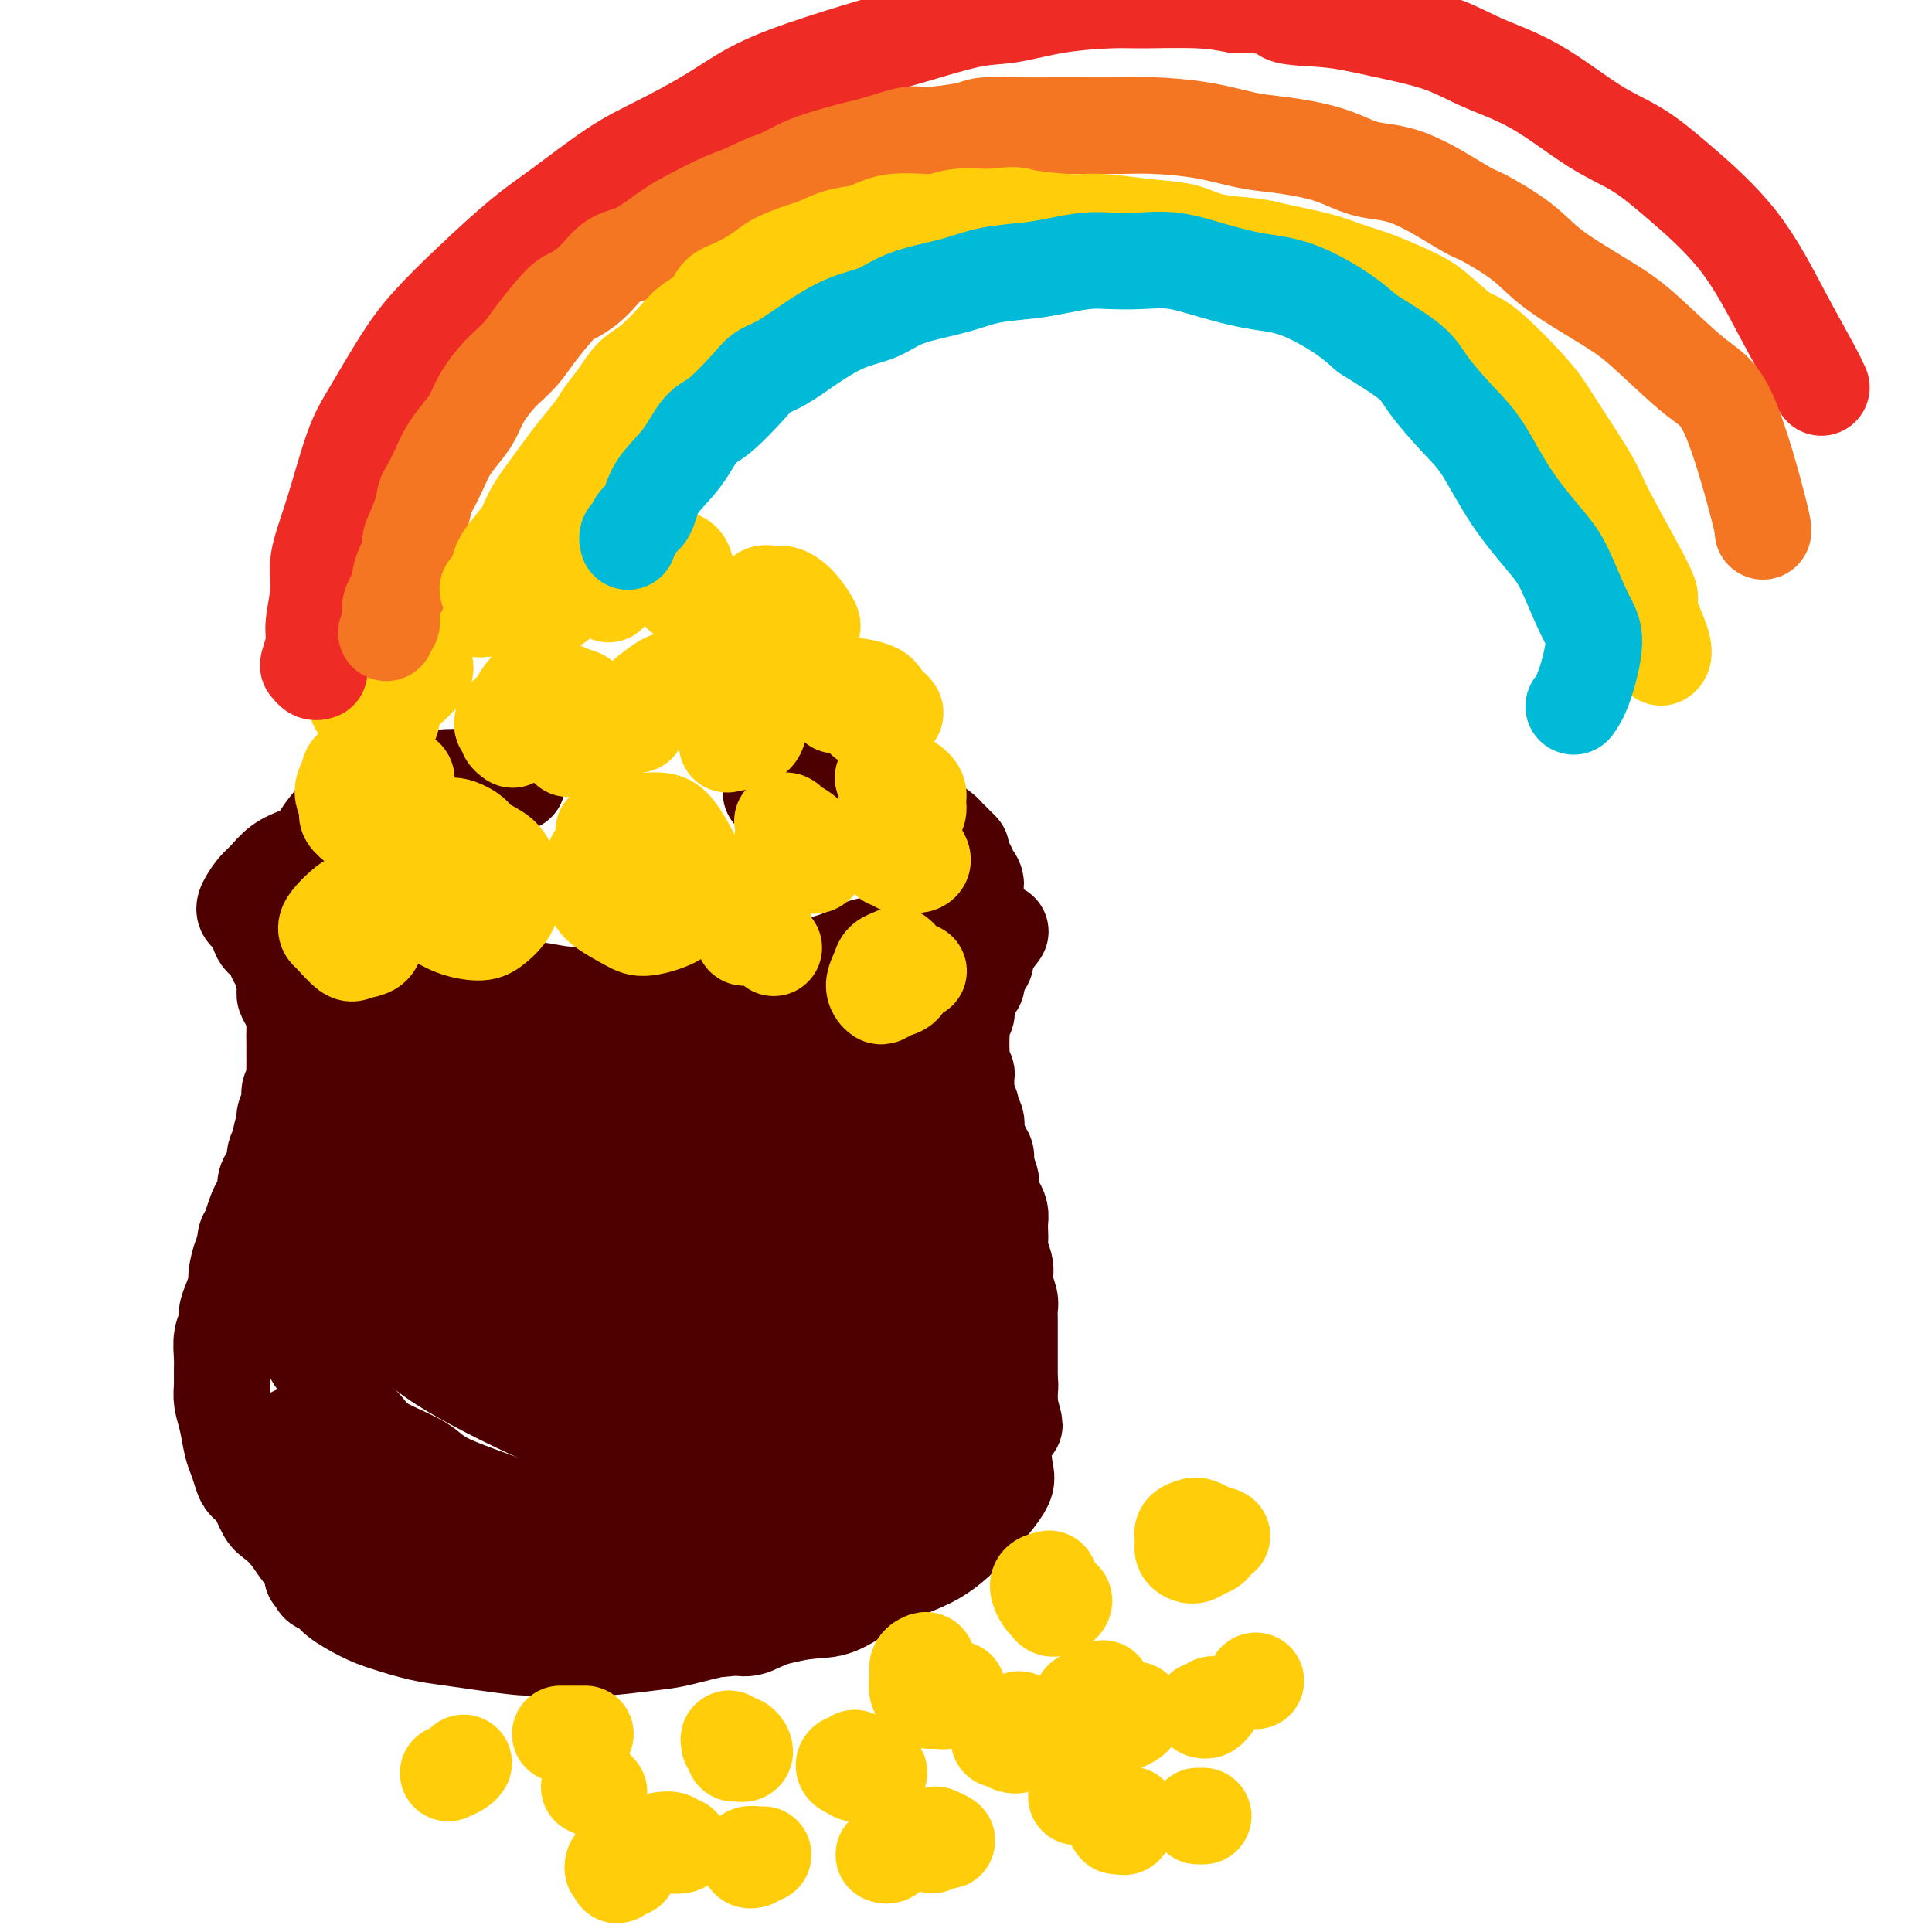 <svg viewBox='0 0 400 400' version='1.1' xmlns='http://www.w3.org/2000/svg' xmlns:xlink='http://www.w3.org/1999/xlink'><g fill='none' stroke='#4E0000' stroke-width='20' stroke-linecap='round' stroke-linejoin='round'><path d='M84,168c-0.438,-0.432 -0.876,-0.863 -1,-1c-0.124,-0.137 0.064,0.022 0,0c-0.064,-0.022 -0.382,-0.225 -1,0c-0.618,0.225 -1.537,0.879 -2,1c-0.463,0.121 -0.472,-0.291 -1,0c-0.528,0.291 -1.576,1.284 -3,2c-1.424,0.716 -3.225,1.154 -5,2c-1.775,0.846 -3.525,2.098 -5,3c-1.475,0.902 -2.675,1.453 -4,2c-1.325,0.547 -2.774,1.091 -4,2c-1.226,0.909 -2.230,2.182 -3,3c-0.770,0.818 -1.305,1.182 -2,2c-0.695,0.818 -1.550,2.092 -2,3c-0.450,0.908 -0.494,1.451 0,2c0.494,0.549 1.527,1.106 2,2c0.473,0.894 0.386,2.127 1,3c0.614,0.873 1.928,1.385 3,2c1.072,0.615 1.902,1.332 3,2c1.098,0.668 2.464,1.288 4,2c1.536,0.712 3.244,1.515 5,2c1.756,0.485 3.561,0.652 5,1c1.439,0.348 2.511,0.878 4,1c1.489,0.122 3.395,-0.163 5,0c1.605,0.163 2.909,0.775 5,1c2.091,0.225 4.970,0.065 7,0c2.030,-0.065 3.213,-0.034 5,0c1.787,0.034 4.180,0.071 6,0c1.820,-0.071 3.067,-0.250 5,0c1.933,0.250 4.552,0.929 7,1c2.448,0.071 4.724,-0.464 7,-1'/><path d='M125,205c8.829,-0.062 7.401,-0.718 8,-1c0.599,-0.282 3.226,-0.189 5,0c1.774,0.189 2.694,0.472 5,0c2.306,-0.472 5.997,-1.701 8,-2c2.003,-0.299 2.319,0.333 4,0c1.681,-0.333 4.726,-1.632 7,-2c2.274,-0.368 3.777,0.195 6,0c2.223,-0.195 5.166,-1.149 7,-2c1.834,-0.851 2.557,-1.598 4,-2c1.443,-0.402 3.604,-0.460 5,-1c1.396,-0.540 2.027,-1.563 3,-2c0.973,-0.437 2.288,-0.287 4,-1c1.712,-0.713 3.822,-2.288 5,-3c1.178,-0.712 1.422,-0.561 2,-1c0.578,-0.439 1.488,-1.467 2,-2c0.512,-0.533 0.627,-0.569 1,-1c0.373,-0.431 1.004,-1.256 1,-2c-0.004,-0.744 -0.643,-1.408 -1,-2c-0.357,-0.592 -0.433,-1.112 -1,-2c-0.567,-0.888 -1.626,-2.145 -4,-3c-2.374,-0.855 -6.062,-1.307 -9,-2c-2.938,-0.693 -5.125,-1.627 -6,-2c-0.875,-0.373 -0.437,-0.187 0,0'/><path d='M55,193c0.022,0.018 0.044,0.036 0,0c-0.044,-0.036 -0.153,-0.125 0,0c0.153,0.125 0.567,0.464 1,1c0.433,0.536 0.886,1.271 1,2c0.114,0.729 -0.110,1.454 0,2c0.110,0.546 0.555,0.913 1,2c0.445,1.087 0.890,2.895 1,4c0.110,1.105 -0.114,1.507 0,2c0.114,0.493 0.566,1.076 1,2c0.434,0.924 0.848,2.191 1,3c0.152,0.809 0.040,1.162 0,2c-0.040,0.838 -0.010,2.160 0,3c0.010,0.840 -0.001,1.198 0,2c0.001,0.802 0.016,2.048 0,3c-0.016,0.952 -0.061,1.611 0,2c0.061,0.389 0.228,0.507 0,1c-0.228,0.493 -0.850,1.362 -1,2c-0.150,0.638 0.171,1.045 0,2c-0.171,0.955 -0.834,2.458 -1,3c-0.166,0.542 0.167,0.123 0,1c-0.167,0.877 -0.832,3.050 -1,4c-0.168,0.950 0.161,0.677 0,1c-0.161,0.323 -0.813,1.241 -1,2c-0.187,0.759 0.090,1.358 0,2c-0.090,0.642 -0.549,1.326 -1,2c-0.451,0.674 -0.894,1.338 -1,2c-0.106,0.662 0.126,1.322 0,2c-0.126,0.678 -0.611,1.375 -1,2c-0.389,0.625 -0.683,1.179 -1,2c-0.317,0.821 -0.659,1.911 -1,3'/><path d='M52,254c-1.630,4.989 -1.207,2.463 -1,2c0.207,-0.463 0.196,1.139 0,2c-0.196,0.861 -0.578,0.983 -1,2c-0.422,1.017 -0.882,2.929 -1,4c-0.118,1.071 0.108,1.300 0,2c-0.108,0.700 -0.551,1.871 -1,3c-0.449,1.129 -0.905,2.217 -1,3c-0.095,0.783 0.171,1.263 0,2c-0.171,0.737 -0.779,1.733 -1,3c-0.221,1.267 -0.056,2.805 0,4c0.056,1.195 0.004,2.046 0,3c-0.004,0.954 0.040,2.012 0,3c-0.040,0.988 -0.165,1.906 0,3c0.165,1.094 0.621,2.362 1,4c0.379,1.638 0.682,3.644 1,5c0.318,1.356 0.652,2.062 1,3c0.348,0.938 0.711,2.110 1,3c0.289,0.890 0.503,1.500 1,2c0.497,0.500 1.277,0.890 2,2c0.723,1.110 1.391,2.940 2,4c0.609,1.060 1.160,1.349 2,2c0.840,0.651 1.969,1.665 3,3c1.031,1.335 1.964,2.990 3,4c1.036,1.010 2.175,1.375 3,2c0.825,0.625 1.337,1.510 2,2c0.663,0.490 1.477,0.583 2,1c0.523,0.417 0.753,1.156 2,2c1.247,0.844 3.509,1.793 5,2c1.491,0.207 2.209,-0.329 4,0c1.791,0.329 4.655,1.523 7,2c2.345,0.477 4.173,0.239 6,0'/><path d='M94,333c4.533,0.622 4.867,0.178 5,0c0.133,-0.178 0.067,-0.089 0,0'/><path d='M207,193c0.081,-0.128 0.161,-0.257 0,0c-0.161,0.257 -0.564,0.899 -1,1c-0.436,0.101 -0.904,-0.339 -1,0c-0.096,0.339 0.182,1.456 0,2c-0.182,0.544 -0.822,0.516 -1,1c-0.178,0.484 0.106,1.481 0,2c-0.106,0.519 -0.603,0.562 -1,1c-0.397,0.438 -0.694,1.273 -1,2c-0.306,0.727 -0.622,1.346 -1,2c-0.378,0.654 -0.819,1.344 -1,2c-0.181,0.656 -0.101,1.278 0,2c0.101,0.722 0.223,1.544 0,2c-0.223,0.456 -0.792,0.546 -1,1c-0.208,0.454 -0.057,1.272 0,2c0.057,0.728 0.019,1.365 0,2c-0.019,0.635 -0.019,1.267 0,2c0.019,0.733 0.058,1.566 0,2c-0.058,0.434 -0.213,0.468 0,1c0.213,0.532 0.793,1.561 1,2c0.207,0.439 0.040,0.288 0,1c-0.040,0.712 0.045,2.288 0,3c-0.045,0.712 -0.222,0.561 0,1c0.222,0.439 0.843,1.469 1,2c0.157,0.531 -0.150,0.562 0,1c0.150,0.438 0.757,1.283 1,2c0.243,0.717 0.121,1.305 0,2c-0.121,0.695 -0.242,1.499 0,2c0.242,0.501 0.848,0.701 1,1c0.152,0.299 -0.152,0.696 0,1c0.152,0.304 0.758,0.515 1,1c0.242,0.485 0.121,1.242 0,2'/><path d='M204,241c0.713,4.445 -0.006,1.558 0,1c0.006,-0.558 0.736,1.212 1,2c0.264,0.788 0.060,0.595 0,1c-0.060,0.405 0.022,1.407 0,2c-0.022,0.593 -0.150,0.778 0,1c0.150,0.222 0.576,0.482 1,1c0.424,0.518 0.845,1.292 1,2c0.155,0.708 0.045,1.348 0,2c-0.045,0.652 -0.026,1.316 0,2c0.026,0.684 0.059,1.390 0,2c-0.059,0.610 -0.208,1.126 0,2c0.208,0.874 0.774,2.107 1,3c0.226,0.893 0.113,1.444 0,2c-0.113,0.556 -0.226,1.115 0,2c0.226,0.885 0.793,2.095 1,3c0.207,0.905 0.056,1.504 0,2c-0.056,0.496 -0.015,0.889 0,2c0.015,1.111 0.004,2.939 0,4c-0.004,1.061 -0.002,1.356 0,2c0.002,0.644 0.002,1.638 0,3c-0.002,1.362 -0.008,3.092 0,4c0.008,0.908 0.028,0.995 0,2c-0.028,1.005 -0.106,2.930 0,4c0.106,1.070 0.395,1.287 0,2c-0.395,0.713 -1.475,1.924 -2,3c-0.525,1.076 -0.495,2.018 -1,3c-0.505,0.982 -1.544,2.003 -2,3c-0.456,0.997 -0.328,1.968 -1,3c-0.672,1.032 -2.142,2.124 -3,3c-0.858,0.876 -1.102,1.536 -2,2c-0.898,0.464 -2.449,0.732 -4,1'/><path d='M194,312c-1.869,1.286 -2.041,1.500 -3,2c-0.959,0.500 -2.706,1.286 -4,2c-1.294,0.714 -2.137,1.357 -3,2c-0.863,0.643 -1.746,1.286 -3,2c-1.254,0.714 -2.877,1.501 -4,2c-1.123,0.499 -1.744,0.712 -3,1c-1.256,0.288 -3.147,0.652 -4,1c-0.853,0.348 -0.670,0.682 -2,1c-1.330,0.318 -4.175,0.621 -6,1c-1.825,0.379 -2.630,0.833 -4,1c-1.370,0.167 -3.306,0.046 -5,0c-1.694,-0.046 -3.148,-0.016 -6,0c-2.852,0.016 -7.104,0.018 -10,0c-2.896,-0.018 -4.436,-0.056 -9,-1c-4.564,-0.944 -12.152,-2.793 -16,-4c-3.848,-1.207 -3.957,-1.774 -4,-2c-0.043,-0.226 -0.022,-0.113 0,0'/><path d='M202,202c0.017,0.058 0.035,0.116 0,0c-0.035,-0.116 -0.122,-0.405 0,0c0.122,0.405 0.454,1.504 0,2c-0.454,0.496 -1.694,0.389 -2,1c-0.306,0.611 0.321,1.940 0,3c-0.321,1.060 -1.588,1.850 -2,3c-0.412,1.150 0.033,2.661 0,4c-0.033,1.339 -0.545,2.507 -1,4c-0.455,1.493 -0.854,3.313 -1,5c-0.146,1.687 -0.040,3.242 0,4c0.040,0.758 0.013,0.719 0,2c-0.013,1.281 -0.013,3.883 0,5c0.013,1.117 0.040,0.748 0,2c-0.040,1.252 -0.146,4.125 0,6c0.146,1.875 0.545,2.751 1,4c0.455,1.249 0.967,2.870 1,4c0.033,1.130 -0.413,1.768 0,3c0.413,1.232 1.686,3.057 2,4c0.314,0.943 -0.332,1.005 0,2c0.332,0.995 1.642,2.924 2,4c0.358,1.076 -0.236,1.300 0,2c0.236,0.700 1.302,1.877 2,3c0.698,1.123 1.028,2.192 1,3c-0.028,0.808 -0.415,1.356 0,2c0.415,0.644 1.632,1.384 2,2c0.368,0.616 -0.112,1.109 0,2c0.112,0.891 0.814,2.181 1,3c0.186,0.819 -0.146,1.168 0,2c0.146,0.832 0.770,2.147 1,3c0.230,0.853 0.066,1.244 0,2c-0.066,0.756 -0.033,1.878 0,3'/><path d='M209,291c1.998,7.552 0.494,2.432 0,1c-0.494,-1.432 0.022,0.823 0,2c-0.022,1.177 -0.582,1.274 -1,2c-0.418,0.726 -0.692,2.081 -1,3c-0.308,0.919 -0.648,1.402 -1,2c-0.352,0.598 -0.716,1.311 -1,2c-0.284,0.689 -0.488,1.355 -1,2c-0.512,0.645 -1.333,1.271 -2,2c-0.667,0.729 -1.180,1.561 -2,2c-0.820,0.439 -1.948,0.484 -3,1c-1.052,0.516 -2.030,1.503 -3,2c-0.970,0.497 -1.934,0.505 -3,1c-1.066,0.495 -2.233,1.477 -3,2c-0.767,0.523 -1.132,0.588 -2,1c-0.868,0.412 -2.237,1.171 -4,2c-1.763,0.829 -3.920,1.727 -5,2c-1.080,0.273 -1.083,-0.081 -2,0c-0.917,0.081 -2.749,0.596 -4,1c-1.251,0.404 -1.922,0.697 -3,1c-1.078,0.303 -2.565,0.617 -4,1c-1.435,0.383 -2.818,0.835 -4,1c-1.182,0.165 -2.161,0.044 -3,0c-0.839,-0.044 -1.536,-0.011 -3,0c-1.464,0.011 -3.695,0.000 -5,0c-1.305,-0.000 -1.683,0.010 -3,0c-1.317,-0.010 -3.573,-0.040 -5,0c-1.427,0.040 -2.026,0.152 -3,0c-0.974,-0.152 -2.323,-0.566 -4,-1c-1.677,-0.434 -3.682,-0.886 -5,-1c-1.318,-0.114 -1.948,0.110 -3,0c-1.052,-0.110 -2.526,-0.555 -4,-1'/><path d='M122,321c-6.373,-0.637 -3.306,-0.729 -3,-1c0.306,-0.271 -2.150,-0.720 -4,-1c-1.850,-0.280 -3.096,-0.390 -4,-1c-0.904,-0.610 -1.468,-1.721 -2,-2c-0.532,-0.279 -1.031,0.275 -2,0c-0.969,-0.275 -2.407,-1.380 -3,-2c-0.593,-0.620 -0.341,-0.754 -1,-1c-0.659,-0.246 -2.228,-0.602 -3,-1c-0.772,-0.398 -0.746,-0.838 -1,-1c-0.254,-0.162 -0.787,-0.046 -1,0c-0.213,0.046 -0.107,0.023 0,0'/><path d='M59,266c0.023,-0.504 0.046,-1.009 0,-1c-0.046,0.009 -0.160,0.531 0,1c0.160,0.469 0.595,0.885 1,2c0.405,1.115 0.781,2.930 1,4c0.219,1.070 0.282,1.395 1,3c0.718,1.605 2.091,4.491 3,6c0.909,1.509 1.353,1.642 2,3c0.647,1.358 1.496,3.940 3,6c1.504,2.060 3.661,3.599 5,5c1.339,1.401 1.858,2.664 4,4c2.142,1.336 5.907,2.744 8,4c2.093,1.256 2.515,2.361 6,4c3.485,1.639 10.032,3.812 13,5c2.968,1.188 2.356,1.390 6,2c3.644,0.610 11.544,1.627 16,2c4.456,0.373 5.469,0.100 9,0c3.531,-0.100 9.580,-0.029 12,0c2.420,0.029 1.210,0.014 0,0'/><path d='M61,297c0.030,0.285 0.059,0.571 0,1c-0.059,0.429 -0.208,1.003 0,2c0.208,0.997 0.771,2.417 2,4c1.229,1.583 3.125,3.328 5,5c1.875,1.672 3.731,3.271 7,5c3.269,1.729 7.951,3.587 11,5c3.049,1.413 4.466,2.381 10,3c5.534,0.619 15.184,0.887 21,1c5.816,0.113 7.797,0.069 13,-1c5.203,-1.069 13.630,-3.163 17,-4c3.370,-0.837 1.685,-0.419 0,0'/><path d='M65,245c-0.397,-0.050 -0.793,-0.100 -1,0c-0.207,0.100 -0.224,0.351 0,1c0.224,0.649 0.688,1.697 1,3c0.312,1.303 0.470,2.862 2,6c1.530,3.138 4.431,7.854 7,11c2.569,3.146 4.806,4.720 7,7c2.194,2.280 4.344,5.266 10,9c5.656,3.734 14.817,8.216 21,11c6.183,2.784 9.389,3.870 15,5c5.611,1.130 13.626,2.304 20,3c6.374,0.696 11.107,0.913 13,1c1.893,0.087 0.947,0.043 0,0'/><path d='M64,236c-0.010,-0.135 -0.020,-0.271 0,0c0.020,0.271 0.070,0.947 0,1c-0.070,0.053 -0.259,-0.519 1,2c1.259,2.519 3.967,8.127 6,12c2.033,3.873 3.392,6.011 7,9c3.608,2.989 9.465,6.829 14,10c4.535,3.171 7.748,5.673 14,8c6.252,2.327 15.542,4.480 22,6c6.458,1.520 10.084,2.407 16,3c5.916,0.593 14.122,0.891 22,0c7.878,-0.891 15.429,-2.971 19,-4c3.571,-1.029 3.163,-1.008 3,-1c-0.163,0.008 -0.082,0.004 0,0'/><path d='M68,226c-0.307,-0.081 -0.614,-0.162 0,1c0.614,1.162 2.148,3.568 4,6c1.852,2.432 4.024,4.890 6,7c1.976,2.110 3.758,3.871 9,7c5.242,3.129 13.943,7.626 20,10c6.057,2.374 9.469,2.626 15,3c5.531,0.374 13.181,0.870 21,0c7.819,-0.870 15.805,-3.106 19,-4c3.195,-0.894 1.597,-0.447 0,0'/><path d='M72,219c-0.410,-1.024 -0.820,-2.049 0,-1c0.820,1.049 2.869,4.170 5,6c2.131,1.830 4.343,2.368 8,4c3.657,1.632 8.757,4.357 13,6c4.243,1.643 7.629,2.206 13,3c5.371,0.794 12.728,1.821 20,2c7.272,0.179 14.458,-0.490 20,-1c5.542,-0.510 9.441,-0.860 11,-1c1.559,-0.140 0.780,-0.070 0,0'/><path d='M74,217c-0.255,-0.015 -0.510,-0.029 0,0c0.510,0.029 1.784,0.102 2,0c0.216,-0.102 -0.627,-0.380 0,0c0.627,0.380 2.722,1.417 6,2c3.278,0.583 7.738,0.713 12,1c4.262,0.287 8.326,0.732 14,1c5.674,0.268 12.957,0.359 20,0c7.043,-0.359 13.847,-1.168 21,-2c7.153,-0.832 14.657,-1.685 19,-2c4.343,-0.315 5.527,-0.090 6,0c0.473,0.090 0.237,0.045 0,0'/><path d='M112,225c0.392,-0.462 0.784,-0.924 2,-1c1.216,-0.076 3.255,0.235 6,0c2.745,-0.235 6.194,-1.016 11,-2c4.806,-0.984 10.969,-2.171 16,-3c5.031,-0.829 8.932,-1.300 13,-2c4.068,-0.700 8.305,-1.629 10,-2c1.695,-0.371 0.847,-0.186 0,0'/><path d='M188,209c0.030,0.476 0.061,0.951 0,2c-0.061,1.049 -0.212,2.671 0,4c0.212,1.329 0.788,2.367 0,5c-0.788,2.633 -2.940,6.863 -5,10c-2.060,3.137 -4.027,5.180 -6,7c-1.973,1.820 -3.952,3.416 -7,6c-3.048,2.584 -7.167,6.157 -10,8c-2.833,1.843 -4.381,1.955 -5,2c-0.619,0.045 -0.310,0.022 0,0'/><path d='M175,230c0.007,-0.098 0.013,-0.196 0,0c-0.013,0.196 -0.046,0.687 0,1c0.046,0.313 0.169,0.448 1,2c0.831,1.552 2.369,4.522 3,7c0.631,2.478 0.355,4.466 1,7c0.645,2.534 2.211,5.615 3,9c0.789,3.385 0.803,7.076 0,10c-0.803,2.924 -2.421,5.083 -4,7c-1.579,1.917 -3.117,3.593 -5,5c-1.883,1.407 -4.109,2.545 -5,3c-0.891,0.455 -0.445,0.228 0,0'/><path d='M186,238c0.298,0.172 0.596,0.345 1,1c0.404,0.655 0.915,1.793 2,4c1.085,2.207 2.746,5.484 4,8c1.254,2.516 2.102,4.272 3,6c0.898,1.728 1.848,3.427 2,7c0.152,3.573 -0.493,9.021 -1,13c-0.507,3.979 -0.875,6.488 -3,10c-2.125,3.512 -6.006,8.027 -9,11c-2.994,2.973 -5.102,4.405 -8,6c-2.898,1.595 -6.588,3.352 -9,4c-2.412,0.648 -3.546,0.185 -4,0c-0.454,-0.185 -0.227,-0.093 0,0'/><path d='M178,247c0.372,0.034 0.744,0.068 1,0c0.256,-0.068 0.394,-0.238 1,1c0.606,1.238 1.678,3.883 3,6c1.322,2.117 2.894,3.704 4,6c1.106,2.296 1.745,5.300 2,9c0.255,3.700 0.127,8.095 0,11c-0.127,2.905 -0.251,4.321 -2,7c-1.749,2.679 -5.121,6.620 -8,9c-2.879,2.380 -5.265,3.198 -9,5c-3.735,1.802 -8.818,4.588 -12,6c-3.182,1.412 -4.461,1.451 -8,1c-3.539,-0.451 -9.337,-1.391 -12,-2c-2.663,-0.609 -2.189,-0.888 -2,-1c0.189,-0.112 0.095,-0.056 0,0'/><path d='M158,252c0.448,0.122 0.896,0.243 1,0c0.104,-0.243 -0.136,-0.851 1,0c1.136,0.851 3.647,3.161 5,5c1.353,1.839 1.547,3.206 2,5c0.453,1.794 1.166,4.015 1,6c-0.166,1.985 -1.211,3.733 -3,6c-1.789,2.267 -4.322,5.052 -8,7c-3.678,1.948 -8.502,3.058 -12,4c-3.498,0.942 -5.670,1.716 -10,1c-4.330,-0.716 -10.820,-2.924 -14,-4c-3.180,-1.076 -3.052,-1.022 -3,-1c0.052,0.022 0.026,0.011 0,0'/><path d='M110,262c0.304,-0.089 0.609,-0.178 1,0c0.391,0.178 0.869,0.623 2,1c1.131,0.377 2.916,0.687 5,1c2.084,0.313 4.466,0.630 7,1c2.534,0.370 5.221,0.793 9,1c3.779,0.207 8.651,0.196 13,0c4.349,-0.196 8.173,-0.579 11,-1c2.827,-0.421 4.655,-0.881 6,-1c1.345,-0.119 2.207,0.101 2,0c-0.207,-0.101 -1.484,-0.525 -3,-1c-1.516,-0.475 -3.271,-1.002 -7,-1c-3.729,0.002 -9.433,0.533 -15,1c-5.567,0.467 -10.997,0.868 -15,1c-4.003,0.132 -6.580,-0.006 -9,0c-2.420,0.006 -4.685,0.157 -6,0c-1.315,-0.157 -1.682,-0.621 -2,-1c-0.318,-0.379 -0.588,-0.671 0,-1c0.588,-0.329 2.033,-0.693 6,-2c3.967,-1.307 10.454,-3.557 15,-5c4.546,-1.443 7.150,-2.079 10,-3c2.850,-0.921 5.945,-2.129 8,-3c2.055,-0.871 3.069,-1.407 4,-2c0.931,-0.593 1.780,-1.242 2,-2c0.220,-0.758 -0.188,-1.623 -2,-2c-1.812,-0.377 -5.028,-0.266 -10,0c-4.972,0.266 -11.699,0.687 -16,1c-4.301,0.313 -6.174,0.518 -9,1c-2.826,0.482 -6.603,1.243 -9,2c-2.397,0.757 -3.415,1.512 -4,2c-0.585,0.488 -0.739,0.711 0,2c0.739,1.289 2.369,3.645 4,6'/><path d='M108,257c1.349,1.933 2.723,2.767 5,4c2.277,1.233 5.458,2.866 8,4c2.542,1.134 4.443,1.768 7,2c2.557,0.232 5.768,0.062 8,0c2.232,-0.062 3.486,-0.017 5,0c1.514,0.017 3.290,0.005 4,0c0.710,-0.005 0.355,-0.002 0,0'/><path d='M59,299c-0.177,0.298 -0.354,0.596 0,1c0.354,0.404 1.240,0.915 2,2c0.760,1.085 1.395,2.745 2,4c0.605,1.255 1.180,2.106 2,3c0.820,0.894 1.886,1.829 3,3c1.114,1.171 2.275,2.576 4,4c1.725,1.424 4.014,2.868 6,4c1.986,1.132 3.670,1.953 6,3c2.330,1.047 5.306,2.322 7,3c1.694,0.678 2.107,0.760 3,1c0.893,0.240 2.268,0.639 4,1c1.732,0.361 3.821,0.685 5,1c1.179,0.315 1.448,0.620 3,1c1.552,0.380 4.389,0.834 6,1c1.611,0.166 1.997,0.044 3,0c1.003,-0.044 2.623,-0.011 4,0c1.377,0.011 2.511,-0.000 4,0c1.489,0.000 3.333,0.012 5,0c1.667,-0.012 3.157,-0.049 5,0c1.843,0.049 4.040,0.185 6,0c1.960,-0.185 3.682,-0.691 5,-1c1.318,-0.309 2.230,-0.423 4,-1c1.770,-0.577 4.398,-1.619 6,-2c1.602,-0.381 2.178,-0.103 4,-1c1.822,-0.897 4.892,-2.970 7,-4c2.108,-1.030 3.256,-1.018 5,-2c1.744,-0.982 4.085,-2.957 6,-5c1.915,-2.043 3.404,-4.155 4,-5c0.596,-0.845 0.298,-0.422 0,0'/><path d='M187,292c0.456,0.350 0.911,0.700 1,1c0.089,0.300 -0.190,0.550 0,1c0.190,0.450 0.848,1.098 1,2c0.152,0.902 -0.203,2.056 0,3c0.203,0.944 0.963,1.676 1,3c0.037,1.324 -0.648,3.240 -1,5c-0.352,1.760 -0.372,3.365 -1,5c-0.628,1.635 -1.866,3.299 -3,5c-1.134,1.701 -2.165,3.438 -3,5c-0.835,1.562 -1.476,2.948 -3,4c-1.524,1.052 -3.932,1.768 -6,3c-2.068,1.232 -3.796,2.978 -6,4c-2.204,1.022 -4.885,1.320 -7,2c-2.115,0.680 -3.664,1.741 -5,2c-1.336,0.259 -2.458,-0.284 -5,0c-2.542,0.284 -6.504,1.396 -9,2c-2.496,0.604 -3.525,0.698 -6,1c-2.475,0.302 -6.397,0.810 -9,1c-2.603,0.190 -3.889,0.062 -6,0c-2.111,-0.062 -5.048,-0.057 -7,0c-1.952,0.057 -2.920,0.167 -5,0c-2.080,-0.167 -5.272,-0.610 -8,-1c-2.728,-0.390 -4.993,-0.727 -7,-1c-2.007,-0.273 -3.755,-0.483 -6,-1c-2.245,-0.517 -4.987,-1.343 -7,-2c-2.013,-0.657 -3.296,-1.146 -5,-2c-1.704,-0.854 -3.828,-2.074 -5,-3c-1.172,-0.926 -1.393,-1.557 -2,-2c-0.607,-0.443 -1.602,-0.698 -2,-1c-0.398,-0.302 -0.199,-0.651 0,-1'/><path d='M66,327c-2.333,-1.500 -1.167,-0.750 0,0'/><path d='M65,324c0.458,-0.104 0.915,-0.209 1,0c0.085,0.209 -0.203,0.731 0,1c0.203,0.269 0.897,0.283 2,1c1.103,0.717 2.615,2.136 4,3c1.385,0.864 2.644,1.173 5,2c2.356,0.827 5.808,2.172 8,3c2.192,0.828 3.124,1.137 6,2c2.876,0.863 7.696,2.278 11,3c3.304,0.722 5.093,0.749 7,1c1.907,0.251 3.933,0.725 7,1c3.067,0.275 7.176,0.350 10,0c2.824,-0.350 4.365,-1.125 8,-2c3.635,-0.875 9.364,-1.849 12,-2c2.636,-0.151 2.177,0.522 5,0c2.823,-0.522 8.926,-2.238 13,-3c4.074,-0.762 6.118,-0.569 8,-1c1.882,-0.431 3.601,-1.486 6,-3c2.399,-1.514 5.478,-3.488 7,-5c1.522,-1.512 1.487,-2.561 2,-4c0.513,-1.439 1.575,-3.268 2,-4c0.425,-0.732 0.212,-0.366 0,0'/><path d='M193,296c0.485,-0.088 0.969,-0.177 1,0c0.031,0.177 -0.393,0.618 0,1c0.393,0.382 1.602,0.703 2,2c0.398,1.297 -0.014,3.569 0,5c0.014,1.431 0.456,2.022 1,3c0.544,0.978 1.191,2.342 1,4c-0.191,1.658 -1.218,3.611 -2,5c-0.782,1.389 -1.317,2.215 -3,4c-1.683,1.785 -4.513,4.530 -7,6c-2.487,1.470 -4.631,1.665 -7,2c-2.369,0.335 -4.963,0.810 -6,1c-1.037,0.190 -0.519,0.095 0,0'/><path d='M200,294c-0.098,-0.429 -0.196,-0.858 0,-1c0.196,-0.142 0.686,0.001 1,0c0.314,-0.001 0.451,-0.148 1,0c0.549,0.148 1.510,0.592 2,1c0.490,0.408 0.510,0.780 1,1c0.490,0.220 1.450,0.288 2,2c0.550,1.712 0.690,5.068 1,7c0.310,1.932 0.791,2.441 -1,5c-1.791,2.559 -5.854,7.169 -9,10c-3.146,2.831 -5.373,3.883 -8,5c-2.627,1.117 -5.653,2.299 -9,3c-3.347,0.701 -7.017,0.919 -11,1c-3.983,0.081 -8.281,0.023 -10,0c-1.719,-0.023 -0.860,-0.012 0,0'/><path d='M64,176c0.351,0.158 0.702,0.315 1,0c0.298,-0.315 0.542,-1.103 1,-2c0.458,-0.897 1.130,-1.901 2,-3c0.870,-1.099 1.937,-2.291 3,-3c1.063,-0.709 2.122,-0.936 5,-2c2.878,-1.064 7.576,-2.966 11,-4c3.424,-1.034 5.576,-1.202 9,-1c3.424,0.202 8.121,0.772 10,1c1.879,0.228 0.939,0.114 0,0'/><path d='M199,176c-0.446,-0.446 -0.891,-0.892 -1,-1c-0.109,-0.108 0.120,0.123 0,0c-0.120,-0.123 -0.589,-0.598 -1,-1c-0.411,-0.402 -0.765,-0.730 -1,-1c-0.235,-0.270 -0.350,-0.482 -1,-1c-0.650,-0.518 -1.835,-1.341 -3,-2c-1.165,-0.659 -2.309,-1.154 -4,-2c-1.691,-0.846 -3.928,-2.044 -7,-3c-3.072,-0.956 -6.978,-1.668 -10,-2c-3.022,-0.332 -5.160,-0.282 -7,0c-1.840,0.282 -3.383,0.795 -4,1c-0.617,0.205 -0.309,0.103 0,0'/></g>
<g fill='none' stroke='#FFCD0A' stroke-width='20' stroke-linecap='round' stroke-linejoin='round'><path d='M87,175c0.363,-0.480 0.726,-0.960 1,-1c0.274,-0.040 0.460,0.359 1,0c0.540,-0.359 1.433,-1.477 2,-2c0.567,-0.523 0.807,-0.450 2,0c1.193,0.450 3.338,1.278 5,2c1.662,0.722 2.843,1.338 4,2c1.157,0.662 2.292,1.369 3,3c0.708,1.631 0.988,4.187 1,6c0.012,1.813 -0.244,2.884 -1,4c-0.756,1.116 -2.013,2.277 -3,3c-0.987,0.723 -1.704,1.008 -3,1c-1.296,-0.008 -3.169,-0.307 -5,-1c-1.831,-0.693 -3.619,-1.779 -5,-3c-1.381,-1.221 -2.354,-2.578 -3,-4c-0.646,-1.422 -0.965,-2.908 -1,-4c-0.035,-1.092 0.212,-1.789 1,-3c0.788,-1.211 2.116,-2.936 3,-4c0.884,-1.064 1.324,-1.466 2,-2c0.676,-0.534 1.587,-1.201 3,-1c1.413,0.201 3.328,1.269 4,2c0.672,0.731 0.100,1.125 0,2c-0.100,0.875 0.271,2.231 0,3c-0.271,0.769 -1.183,0.952 -2,1c-0.817,0.048 -1.539,-0.039 -2,0c-0.461,0.039 -0.663,0.203 -1,0c-0.337,-0.203 -0.811,-0.772 -1,-1c-0.189,-0.228 -0.095,-0.114 0,0'/><path d='M125,172c0.328,0.083 0.656,0.166 1,0c0.344,-0.166 0.704,-0.581 1,-1c0.296,-0.419 0.529,-0.841 1,-1c0.471,-0.159 1.180,-0.054 2,0c0.820,0.054 1.750,0.058 3,0c1.250,-0.058 2.820,-0.179 4,0c1.180,0.179 1.969,0.659 3,2c1.031,1.341 2.302,3.542 3,5c0.698,1.458 0.822,2.174 1,3c0.178,0.826 0.409,1.761 0,3c-0.409,1.239 -1.457,2.782 -2,4c-0.543,1.218 -0.580,2.112 -2,3c-1.420,0.888 -4.223,1.770 -6,2c-1.777,0.230 -2.530,-0.194 -4,-1c-1.470,-0.806 -3.659,-1.995 -5,-3c-1.341,-1.005 -1.834,-1.825 -2,-3c-0.166,-1.175 -0.006,-2.704 0,-4c0.006,-1.296 -0.143,-2.359 0,-3c0.143,-0.641 0.577,-0.860 2,-2c1.423,-1.140 3.836,-3.200 5,-4c1.164,-0.800 1.081,-0.341 2,0c0.919,0.341 2.840,0.564 4,1c1.160,0.436 1.559,1.085 2,2c0.441,0.915 0.923,2.095 1,3c0.077,0.905 -0.253,1.536 -1,2c-0.747,0.464 -1.913,0.762 -3,1c-1.087,0.238 -2.095,0.417 -3,0c-0.905,-0.417 -1.706,-1.431 -2,-2c-0.294,-0.569 -0.079,-0.692 0,-1c0.079,-0.308 0.023,-0.802 0,-1c-0.023,-0.198 -0.011,-0.099 0,0'/><path d='M162,170c0.387,-0.076 0.773,-0.152 1,0c0.227,0.152 0.293,0.532 1,1c0.707,0.468 2.055,1.025 3,2c0.945,0.975 1.487,2.367 2,3c0.513,0.633 0.995,0.507 1,1c0.005,0.493 -0.468,1.603 -1,2c-0.532,0.397 -1.123,0.079 -2,0c-0.877,-0.079 -2.039,0.080 -3,0c-0.961,-0.080 -1.722,-0.400 -2,-1c-0.278,-0.600 -0.075,-1.480 0,-2c0.075,-0.520 0.020,-0.678 0,-1c-0.020,-0.322 -0.006,-0.806 0,-1c0.006,-0.194 0.003,-0.097 0,0'/><path d='M106,153c0.123,0.087 0.245,0.175 0,0c-0.245,-0.175 -0.858,-0.612 -1,-1c-0.142,-0.388 0.187,-0.727 0,-1c-0.187,-0.273 -0.891,-0.479 -1,-1c-0.109,-0.521 0.376,-1.357 1,-2c0.624,-0.643 1.386,-1.093 2,-2c0.614,-0.907 1.078,-2.271 2,-3c0.922,-0.729 2.301,-0.823 3,-1c0.699,-0.177 0.719,-0.439 2,0c1.281,0.439 3.823,1.578 5,2c1.177,0.422 0.989,0.127 2,1c1.011,0.873 3.223,2.913 4,4c0.777,1.087 0.120,1.219 0,2c-0.120,0.781 0.297,2.209 0,3c-0.297,0.791 -1.306,0.944 -2,1c-0.694,0.056 -1.071,0.015 -2,0c-0.929,-0.015 -2.408,-0.004 -3,0c-0.592,0.004 -0.296,0.002 0,0'/><path d='M132,150c0.104,-0.456 0.207,-0.912 0,-1c-0.207,-0.088 -0.726,0.191 -1,0c-0.274,-0.191 -0.303,-0.853 0,-1c0.303,-0.147 0.937,0.221 1,0c0.063,-0.221 -0.443,-1.031 0,-2c0.443,-0.969 1.837,-2.098 3,-3c1.163,-0.902 2.094,-1.576 3,-2c0.906,-0.424 1.788,-0.598 3,-1c1.212,-0.402 2.755,-1.031 4,-1c1.245,0.031 2.191,0.722 3,1c0.809,0.278 1.481,0.144 3,1c1.519,0.856 3.884,2.702 5,4c1.116,1.298 0.981,2.047 1,3c0.019,0.953 0.191,2.111 0,3c-0.191,0.889 -0.744,1.509 -2,2c-1.256,0.491 -3.216,0.855 -4,1c-0.784,0.145 -0.392,0.073 0,0'/><path d='M77,172c-0.323,-0.017 -0.646,-0.034 -1,0c-0.354,0.034 -0.741,0.120 -1,0c-0.259,-0.120 -0.392,-0.444 -1,-1c-0.608,-0.556 -1.693,-1.343 -2,-2c-0.307,-0.657 0.164,-1.184 0,-2c-0.164,-0.816 -0.964,-1.920 -1,-3c-0.036,-1.080 0.691,-2.134 1,-3c0.309,-0.866 0.198,-1.542 1,-2c0.802,-0.458 2.516,-0.697 3,-1c0.484,-0.303 -0.262,-0.669 1,0c1.262,0.669 4.532,2.372 6,3c1.468,0.628 1.134,0.179 1,0c-0.134,-0.179 -0.067,-0.090 0,0'/><path d='M81,149c-0.759,-0.024 -1.517,-0.047 -2,0c-0.483,0.047 -0.689,0.166 -1,0c-0.311,-0.166 -0.726,-0.616 -1,-1c-0.274,-0.384 -0.407,-0.701 -1,-1c-0.593,-0.299 -1.646,-0.580 -2,-1c-0.354,-0.420 -0.008,-0.978 0,-2c0.008,-1.022 -0.322,-2.506 0,-4c0.322,-1.494 1.297,-2.997 2,-4c0.703,-1.003 1.135,-1.506 2,-2c0.865,-0.494 2.163,-0.978 3,-1c0.837,-0.022 1.212,0.418 2,1c0.788,0.582 1.990,1.305 3,2c1.010,0.695 1.827,1.362 2,2c0.173,0.638 -0.300,1.249 -1,2c-0.700,0.751 -1.629,1.643 -2,2c-0.371,0.357 -0.186,0.178 0,0'/><path d='M102,126c0.205,0.009 0.409,0.018 0,0c-0.409,-0.018 -1.432,-0.062 -2,0c-0.568,0.062 -0.683,0.232 -1,0c-0.317,-0.232 -0.837,-0.865 -1,-1c-0.163,-0.135 0.032,0.229 0,0c-0.032,-0.229 -0.291,-1.052 0,-2c0.291,-0.948 1.131,-2.021 2,-3c0.869,-0.979 1.765,-1.862 3,-3c1.235,-1.138 2.807,-2.530 4,-3c1.193,-0.470 2.006,-0.019 3,0c0.994,0.019 2.169,-0.393 3,0c0.831,0.393 1.319,1.590 2,3c0.681,1.410 1.555,3.033 2,4c0.445,0.967 0.459,1.280 0,2c-0.459,0.720 -1.393,1.848 -2,2c-0.607,0.152 -0.888,-0.671 -1,-1c-0.112,-0.329 -0.056,-0.165 0,0'/><path d='M126,123c0.129,-0.365 0.258,-0.730 0,-1c-0.258,-0.270 -0.904,-0.445 -1,-1c-0.096,-0.555 0.357,-1.490 1,-2c0.643,-0.510 1.475,-0.593 2,-1c0.525,-0.407 0.743,-1.136 2,-2c1.257,-0.864 3.553,-1.861 5,-2c1.447,-0.139 2.044,0.582 3,1c0.956,0.418 2.270,0.532 3,1c0.730,0.468 0.875,1.288 1,2c0.125,0.712 0.229,1.314 0,2c-0.229,0.686 -0.793,1.454 -1,2c-0.207,0.546 -0.059,0.870 0,1c0.059,0.130 0.030,0.065 0,0'/><path d='M158,129c-0.427,-0.890 -0.855,-1.779 -1,-2c-0.145,-0.221 -0.009,0.227 0,0c0.009,-0.227 -0.111,-1.130 0,-2c0.111,-0.870 0.452,-1.707 1,-2c0.548,-0.293 1.303,-0.044 2,0c0.697,0.044 1.335,-0.119 2,0c0.665,0.119 1.355,0.519 2,1c0.645,0.481 1.245,1.043 2,2c0.755,0.957 1.666,2.308 2,3c0.334,0.692 0.090,0.725 0,1c-0.090,0.275 -0.026,0.793 0,1c0.026,0.207 0.013,0.104 0,0'/><path d='M173,146c-0.017,-0.304 -0.034,-0.608 0,-1c0.034,-0.392 0.117,-0.873 0,-1c-0.117,-0.127 -0.436,0.101 0,0c0.436,-0.101 1.627,-0.532 2,-1c0.373,-0.468 -0.070,-0.974 1,-1c1.070,-0.026 3.654,0.426 5,1c1.346,0.574 1.454,1.269 2,2c0.546,0.731 1.531,1.499 2,2c0.469,0.501 0.423,0.737 0,1c-0.423,0.263 -1.224,0.554 -2,1c-0.776,0.446 -1.528,1.047 -2,1c-0.472,-0.047 -0.666,-0.744 -1,-1c-0.334,-0.256 -0.810,-0.073 -1,0c-0.190,0.073 -0.095,0.037 0,0'/><path d='M183,161c-0.152,0.018 -0.304,0.035 0,0c0.304,-0.035 1.064,-0.123 2,0c0.936,0.123 2.050,0.457 3,1c0.950,0.543 1.738,1.295 2,2c0.262,0.705 0.000,1.362 0,2c0.000,0.638 0.262,1.257 0,2c-0.262,0.743 -1.050,1.612 -2,2c-0.950,0.388 -2.064,0.297 -3,0c-0.936,-0.297 -1.696,-0.799 -2,-1c-0.304,-0.201 -0.152,-0.100 0,0'/><path d='M78,192c0.527,0.364 1.054,0.727 1,1c-0.054,0.273 -0.691,0.455 -1,1c-0.309,0.545 -0.292,1.453 -1,2c-0.708,0.547 -2.141,0.731 -3,1c-0.859,0.269 -1.144,0.621 -2,0c-0.856,-0.621 -2.282,-2.215 -3,-3c-0.718,-0.785 -0.728,-0.760 -1,-1c-0.272,-0.240 -0.808,-0.744 0,-2c0.808,-1.256 2.959,-3.265 4,-4c1.041,-0.735 0.973,-0.198 2,0c1.027,0.198 3.151,0.057 4,0c0.849,-0.057 0.425,-0.028 0,0'/><path d='M190,176c0.490,0.730 0.980,1.459 1,2c0.020,0.541 -0.430,0.892 -1,1c-0.570,0.108 -1.259,-0.027 -2,0c-0.741,0.027 -1.533,0.217 -2,0c-0.467,-0.217 -0.610,-0.842 -1,-1c-0.390,-0.158 -1.028,0.150 -1,0c0.028,-0.150 0.722,-0.757 1,-1c0.278,-0.243 0.139,-0.121 0,0'/><path d='M158,191c0.015,0.340 0.030,0.679 0,1c-0.030,0.321 -0.104,0.623 0,1c0.104,0.377 0.385,0.829 0,1c-0.385,0.171 -1.435,0.059 -2,0c-0.565,-0.059 -0.643,-0.067 -1,0c-0.357,0.067 -0.992,0.207 -1,0c-0.008,-0.207 0.611,-0.763 1,-1c0.389,-0.237 0.548,-0.156 1,0c0.452,0.156 1.199,0.388 2,1c0.801,0.612 1.658,1.603 2,2c0.342,0.397 0.171,0.198 0,0'/><path d='M218,331c0.449,-0.005 0.898,-0.011 1,0c0.102,0.011 -0.144,0.038 0,0c0.144,-0.038 0.677,-0.141 1,0c0.323,0.141 0.434,0.525 0,1c-0.434,0.475 -1.415,1.042 -2,1c-0.585,-0.042 -0.773,-0.692 -1,-1c-0.227,-0.308 -0.492,-0.275 -1,-1c-0.508,-0.725 -1.261,-2.208 -1,-3c0.261,-0.792 1.534,-0.893 2,-1c0.466,-0.107 0.126,-0.221 0,0c-0.126,0.221 -0.036,0.777 0,1c0.036,0.223 0.018,0.111 0,0'/><path d='M198,350c0.178,-0.229 0.355,-0.459 0,0c-0.355,0.459 -1.244,1.606 -2,2c-0.756,0.394 -1.380,0.036 -2,0c-0.620,-0.036 -1.235,0.250 -2,0c-0.765,-0.250 -1.679,-1.035 -2,-2c-0.321,-0.965 -0.047,-2.108 0,-3c0.047,-0.892 -0.131,-1.532 0,-2c0.131,-0.468 0.571,-0.763 1,-1c0.429,-0.237 0.847,-0.417 1,0c0.153,0.417 0.041,1.431 0,2c-0.041,0.569 -0.011,0.692 0,1c0.011,0.308 0.003,0.802 0,1c-0.003,0.198 -0.002,0.099 0,0'/><path d='M187,201c0.405,0.477 0.809,0.954 1,1c0.191,0.046 0.168,-0.340 0,0c-0.168,0.340 -0.480,1.407 -1,2c-0.520,0.593 -1.246,0.714 -2,1c-0.754,0.286 -1.535,0.739 -2,1c-0.465,0.261 -0.615,0.329 -1,0c-0.385,-0.329 -1.005,-1.057 -1,-2c0.005,-0.943 0.634,-2.103 1,-3c0.366,-0.897 0.470,-1.533 1,-2c0.530,-0.467 1.487,-0.766 2,-1c0.513,-0.234 0.581,-0.403 1,0c0.419,0.403 1.190,1.378 2,2c0.810,0.622 1.660,0.892 2,1c0.340,0.108 0.170,0.054 0,0'/><path d='M235,354c0.055,0.339 0.110,0.678 0,1c-0.110,0.322 -0.387,0.628 -1,1c-0.613,0.372 -1.564,0.809 -2,1c-0.436,0.191 -0.356,0.135 -1,0c-0.644,-0.135 -2.012,-0.348 -3,-1c-0.988,-0.652 -1.597,-1.744 -2,-2c-0.403,-0.256 -0.602,0.322 -1,0c-0.398,-0.322 -0.996,-1.545 -1,-2c-0.004,-0.455 0.585,-0.142 1,0c0.415,0.142 0.657,0.113 1,0c0.343,-0.113 0.786,-0.312 1,0c0.214,0.312 0.198,1.134 0,2c-0.198,0.866 -0.578,1.776 -1,2c-0.422,0.224 -0.887,-0.238 -1,0c-0.113,0.238 0.124,1.177 0,1c-0.124,-0.177 -0.610,-1.471 0,-3c0.610,-1.529 2.317,-3.294 3,-4c0.683,-0.706 0.341,-0.353 0,0'/><path d='M253,318c-0.358,-0.206 -0.717,-0.411 -1,0c-0.283,0.411 -0.492,1.439 -1,2c-0.508,0.561 -1.315,0.655 -2,1c-0.685,0.345 -1.248,0.940 -2,1c-0.752,0.060 -1.692,-0.415 -2,-1c-0.308,-0.585 0.015,-1.279 0,-2c-0.015,-0.721 -0.367,-1.469 0,-2c0.367,-0.531 1.454,-0.846 2,-1c0.546,-0.154 0.551,-0.146 1,0c0.449,0.146 1.342,0.429 2,1c0.658,0.571 1.080,1.431 1,2c-0.080,0.569 -0.662,0.846 -1,1c-0.338,0.154 -0.431,0.186 -1,0c-0.569,-0.186 -1.615,-0.588 -2,-1c-0.385,-0.412 -0.110,-0.832 0,-1c0.110,-0.168 0.055,-0.084 0,0'/><path d='M211,356c0.040,0.488 0.079,0.975 0,1c-0.079,0.025 -0.277,-0.413 0,0c0.277,0.413 1.028,1.676 1,2c-0.028,0.324 -0.836,-0.290 -1,0c-0.164,0.290 0.315,1.485 0,2c-0.315,0.515 -1.423,0.352 -2,0c-0.577,-0.352 -0.624,-0.893 -1,-1c-0.376,-0.107 -1.080,0.219 -1,0c0.080,-0.219 0.945,-0.982 1,-1c0.055,-0.018 -0.698,0.709 -1,1c-0.302,0.291 -0.151,0.145 0,0'/><path d='M177,365c-0.088,-0.542 -0.175,-1.084 0,-1c0.175,0.084 0.613,0.794 1,1c0.387,0.206 0.723,-0.091 1,0c0.277,0.091 0.494,0.571 0,1c-0.494,0.429 -1.700,0.809 -2,1c-0.300,0.191 0.308,0.194 0,0c-0.308,-0.194 -1.530,-0.585 -2,-1c-0.470,-0.415 -0.189,-0.854 0,-1c0.189,-0.146 0.285,-0.001 1,0c0.715,0.001 2.047,-0.144 3,0c0.953,0.144 1.526,0.577 2,1c0.474,0.423 0.850,0.835 1,1c0.150,0.165 0.075,0.082 0,0'/><path d='M151,361c-0.090,-0.542 -0.181,-1.084 0,-1c0.181,0.084 0.633,0.793 1,1c0.367,0.207 0.649,-0.088 1,0c0.351,0.088 0.770,0.560 1,1c0.230,0.440 0.272,0.850 0,1c-0.272,0.150 -0.856,0.040 -1,0c-0.144,-0.040 0.154,-0.011 0,0c-0.154,0.011 -0.758,0.003 -1,0c-0.242,-0.003 -0.121,-0.002 0,0'/><path d='M156,385c-0.370,0.113 -0.740,0.226 -1,0c-0.260,-0.226 -0.410,-0.793 0,-1c0.410,-0.207 1.380,-0.056 2,0c0.620,0.056 0.892,0.016 1,0c0.108,-0.016 0.054,-0.008 0,0'/><path d='M193,382c0.356,-0.415 0.711,-0.829 1,-1c0.289,-0.171 0.510,-0.097 1,0c0.490,0.097 1.247,0.219 1,0c-0.247,-0.219 -1.499,-0.777 -2,-1c-0.501,-0.223 -0.250,-0.112 0,0'/><path d='M141,382c-0.437,-0.030 -0.874,-0.061 -1,0c-0.126,0.061 0.059,0.212 0,0c-0.059,-0.212 -0.362,-0.788 -1,-1c-0.638,-0.212 -1.611,-0.061 -2,0c-0.389,0.061 -0.195,0.030 0,0'/><path d='M124,371c-0.452,-0.423 -0.905,-0.845 -1,-1c-0.095,-0.155 0.167,-0.042 0,0c-0.167,0.042 -0.762,0.012 -1,0c-0.238,-0.012 -0.119,-0.006 0,0'/><path d='M127,386c-0.109,0.451 -0.218,0.902 0,1c0.218,0.098 0.763,-0.156 1,0c0.237,0.156 0.167,0.722 0,1c-0.167,0.278 -0.429,0.267 0,0c0.429,-0.267 1.551,-0.791 2,-1c0.449,-0.209 0.224,-0.105 0,0'/><path d='M183,384c0.310,0.113 0.619,0.226 1,0c0.381,-0.226 0.833,-0.792 1,-1c0.167,-0.208 0.048,-0.060 0,0c-0.048,0.060 -0.024,0.030 0,0'/><path d='M223,372c-0.129,0.008 -0.258,0.016 0,0c0.258,-0.016 0.904,-0.056 1,0c0.096,0.056 -0.359,0.207 0,0c0.359,-0.207 1.531,-0.774 2,-1c0.469,-0.226 0.234,-0.113 0,0'/><path d='M249,376c-0.030,0.000 -0.060,0.000 0,0c0.060,0.000 0.208,0.000 0,0c-0.208,0.000 -0.774,0.000 -1,0c-0.226,0.000 -0.113,0.000 0,0'/><path d='M232,377c0.138,0.418 0.275,0.837 0,1c-0.275,0.163 -0.963,0.071 -1,0c-0.037,-0.071 0.578,-0.122 1,0c0.422,0.122 0.652,0.418 1,0c0.348,-0.418 0.814,-1.548 1,-2c0.186,-0.452 0.093,-0.226 0,0'/><path d='M249,354c-0.083,-0.030 -0.167,-0.060 0,0c0.167,0.060 0.583,0.208 1,0c0.417,-0.208 0.833,-0.774 1,-1c0.167,-0.226 0.083,-0.113 0,0'/><path d='M260,348c0.000,0.000 0.000,0.000 0,0c0.000,0.000 0.000,0.000 0,0'/><path d='M121,359c0.174,0.000 0.348,0.000 0,0c-0.348,0.000 -1.217,0.000 -2,0c-0.783,0.000 -1.480,0.000 -2,0c-0.520,0.000 -0.863,-0.000 -1,0c-0.137,0.000 -0.069,0.000 0,0'/><path d='M96,365c-0.200,0.311 -0.400,0.622 -1,1c-0.600,0.378 -1.600,0.822 -2,1c-0.400,0.178 -0.200,0.089 0,0'/></g>
<g fill='none' stroke='#EE2B24' stroke-width='20' stroke-linecap='round' stroke-linejoin='round'><path d='M66,139c0.085,-0.030 0.171,-0.059 0,0c-0.171,0.059 -0.597,0.207 -1,0c-0.403,-0.207 -0.783,-0.767 -1,-1c-0.217,-0.233 -0.270,-0.137 0,-1c0.270,-0.863 0.865,-2.684 1,-4c0.135,-1.316 -0.190,-2.125 0,-4c0.190,-1.875 0.894,-4.814 1,-7c0.106,-2.186 -0.388,-3.619 0,-6c0.388,-2.381 1.657,-5.711 3,-10c1.343,-4.289 2.760,-9.535 4,-13c1.240,-3.465 2.304,-5.147 4,-8c1.696,-2.853 4.023,-6.878 6,-10c1.977,-3.122 3.605,-5.343 6,-8c2.395,-2.657 5.559,-5.752 9,-9c3.441,-3.248 7.159,-6.650 10,-9c2.841,-2.350 4.806,-3.650 8,-6c3.194,-2.350 7.617,-5.751 11,-8c3.383,-2.249 5.724,-3.345 9,-5c3.276,-1.655 7.486,-3.870 11,-6c3.514,-2.130 6.332,-4.175 10,-6c3.668,-1.825 8.185,-3.430 13,-5c4.815,-1.570 9.927,-3.107 13,-4c3.073,-0.893 4.107,-1.143 7,-2c2.893,-0.857 7.646,-2.320 11,-3c3.354,-0.680 5.308,-0.575 8,-1c2.692,-0.425 6.122,-1.379 10,-2c3.878,-0.621 8.204,-0.909 11,-1c2.796,-0.091 4.060,0.014 7,0c2.940,-0.014 7.554,-0.147 11,0c3.446,0.147 5.723,0.573 8,1'/><path d='M256,1c10.362,-0.049 8.766,1.330 10,2c1.234,0.670 5.297,0.632 9,1c3.703,0.368 7.047,1.140 11,2c3.953,0.860 8.515,1.806 12,3c3.485,1.194 5.892,2.635 9,4c3.108,1.365 6.915,2.654 11,5c4.085,2.346 8.446,5.750 12,8c3.554,2.250 6.300,3.347 9,5c2.700,1.653 5.354,3.862 9,7c3.646,3.138 8.284,7.206 12,12c3.716,4.794 6.512,10.316 9,15c2.488,4.684 4.670,8.530 6,11c1.330,2.470 1.809,3.563 2,4c0.191,0.437 0.096,0.219 0,0'/></g>
<g fill='none' stroke='#F47623' stroke-width='20' stroke-linecap='round' stroke-linejoin='round'><path d='M80,131c0.421,-0.870 0.843,-1.739 1,-2c0.157,-0.261 0.050,0.088 0,0c-0.050,-0.088 -0.044,-0.611 0,-1c0.044,-0.389 0.125,-0.644 0,-1c-0.125,-0.356 -0.456,-0.813 0,-2c0.456,-1.187 1.698,-3.104 2,-4c0.302,-0.896 -0.336,-0.772 0,-2c0.336,-1.228 1.647,-3.808 2,-5c0.353,-1.192 -0.253,-0.997 0,-2c0.253,-1.003 1.365,-3.205 2,-5c0.635,-1.795 0.793,-3.184 1,-4c0.207,-0.816 0.464,-1.060 1,-2c0.536,-0.940 1.350,-2.575 2,-4c0.650,-1.425 1.137,-2.641 2,-4c0.863,-1.359 2.103,-2.863 3,-4c0.897,-1.137 1.451,-1.907 2,-3c0.549,-1.093 1.092,-2.509 2,-4c0.908,-1.491 2.179,-3.058 3,-4c0.821,-0.942 1.191,-1.259 2,-2c0.809,-0.741 2.057,-1.905 3,-3c0.943,-1.095 1.581,-2.122 3,-4c1.419,-1.878 3.620,-4.609 5,-6c1.380,-1.391 1.940,-1.443 3,-2c1.060,-0.557 2.620,-1.618 4,-3c1.380,-1.382 2.581,-3.084 4,-4c1.419,-0.916 3.057,-1.047 5,-2c1.943,-0.953 4.191,-2.730 6,-4c1.809,-1.270 3.179,-2.034 5,-3c1.821,-0.966 4.092,-2.133 6,-3c1.908,-0.867 3.454,-1.433 5,-2'/><path d='M154,40c5.573,-2.748 6.006,-2.619 7,-3c0.994,-0.381 2.550,-1.273 4,-2c1.450,-0.727 2.795,-1.290 5,-2c2.205,-0.710 5.270,-1.566 7,-2c1.730,-0.434 2.126,-0.446 4,-1c1.874,-0.554 5.226,-1.651 7,-2c1.774,-0.349 1.969,0.050 4,0c2.031,-0.050 5.896,-0.549 8,-1c2.104,-0.451 2.445,-0.853 4,-1c1.555,-0.147 4.322,-0.040 7,0c2.678,0.040 5.265,0.013 7,0c1.735,-0.013 2.616,-0.011 5,0c2.384,0.011 6.271,0.030 9,0c2.729,-0.030 4.300,-0.108 7,0c2.700,0.108 6.530,0.404 10,1c3.470,0.596 6.582,1.492 9,2c2.418,0.508 4.144,0.627 7,1c2.856,0.373 6.843,1.000 10,2c3.157,1.000 5.484,2.373 8,3c2.516,0.627 5.219,0.506 9,2c3.781,1.494 8.639,4.601 11,6c2.361,1.399 2.226,1.089 4,2c1.774,0.911 5.456,3.041 8,5c2.544,1.959 3.949,3.745 7,6c3.051,2.255 7.750,4.979 11,7c3.250,2.021 5.053,3.340 8,6c2.947,2.660 7.038,6.660 10,9c2.962,2.340 4.794,3.019 7,8c2.206,4.981 4.786,14.264 6,19c1.214,4.736 1.061,4.925 1,5c-0.061,0.075 -0.031,0.038 0,0'/></g>
<g fill='none' stroke='#FFCD0A' stroke-width='20' stroke-linecap='round' stroke-linejoin='round'><path d='M101,122c0.450,-0.466 0.901,-0.933 1,-1c0.099,-0.067 -0.153,0.264 0,0c0.153,-0.264 0.709,-1.123 1,-2c0.291,-0.877 0.315,-1.771 1,-3c0.685,-1.229 2.030,-2.791 3,-4c0.970,-1.209 1.566,-2.064 2,-3c0.434,-0.936 0.706,-1.954 2,-4c1.294,-2.046 3.610,-5.120 5,-7c1.390,-1.880 1.855,-2.566 3,-4c1.145,-1.434 2.969,-3.617 4,-5c1.031,-1.383 1.270,-1.967 2,-3c0.730,-1.033 1.951,-2.517 3,-4c1.049,-1.483 1.927,-2.966 3,-4c1.073,-1.034 2.341,-1.618 4,-3c1.659,-1.382 3.709,-3.563 5,-5c1.291,-1.437 1.823,-2.132 3,-3c1.177,-0.868 2.998,-1.909 4,-3c1.002,-1.091 1.185,-2.233 2,-3c0.815,-0.767 2.260,-1.160 4,-2c1.740,-0.840 3.773,-2.127 5,-3c1.227,-0.873 1.646,-1.332 3,-2c1.354,-0.668 3.642,-1.546 5,-2c1.358,-0.454 1.784,-0.485 3,-1c1.216,-0.515 3.221,-1.515 5,-2c1.779,-0.485 3.330,-0.456 5,-1c1.670,-0.544 3.458,-1.661 6,-2c2.542,-0.339 5.838,0.101 8,0c2.162,-0.101 3.189,-0.743 5,-1c1.811,-0.257 4.405,-0.128 7,0'/><path d='M205,45c5.918,-0.683 5.212,-0.391 7,0c1.788,0.391 6.070,0.882 9,1c2.930,0.118 4.507,-0.137 7,0c2.493,0.137 5.901,0.666 9,1c3.099,0.334 5.889,0.474 8,1c2.111,0.526 3.543,1.440 6,2c2.457,0.560 5.939,0.768 8,1c2.061,0.232 2.701,0.488 5,1c2.299,0.512 6.258,1.278 9,2c2.742,0.722 4.267,1.399 6,2c1.733,0.601 3.672,1.127 6,2c2.328,0.873 5.043,2.092 7,3c1.957,0.908 3.156,1.506 5,3c1.844,1.494 4.333,3.884 6,5c1.667,1.116 2.513,0.958 5,3c2.487,2.042 6.617,6.284 9,9c2.383,2.716 3.020,3.908 5,7c1.980,3.092 5.302,8.085 7,11c1.698,2.915 1.772,3.751 4,8c2.228,4.249 6.611,11.909 8,15c1.389,3.091 -0.215,1.612 0,3c0.215,1.388 2.250,5.643 3,8c0.750,2.357 0.214,2.816 0,3c-0.214,0.184 -0.107,0.092 0,0'/></g>
<g fill='none' stroke='#00BAD8' stroke-width='20' stroke-linecap='round' stroke-linejoin='round'><path d='M130,112c0.026,0.097 0.052,0.194 0,0c-0.052,-0.194 -0.182,-0.679 0,-1c0.182,-0.321 0.677,-0.477 1,-1c0.323,-0.523 0.473,-1.411 1,-2c0.527,-0.589 1.429,-0.878 2,-2c0.571,-1.122 0.811,-3.077 2,-5c1.189,-1.923 3.329,-3.814 5,-6c1.671,-2.186 2.875,-4.667 4,-6c1.125,-1.333 2.171,-1.517 4,-3c1.829,-1.483 4.441,-4.263 6,-6c1.559,-1.737 2.066,-2.429 3,-3c0.934,-0.571 2.297,-1.020 4,-2c1.703,-0.980 3.747,-2.489 6,-4c2.253,-1.511 4.716,-3.023 7,-4c2.284,-0.977 4.389,-1.417 6,-2c1.611,-0.583 2.726,-1.308 4,-2c1.274,-0.692 2.705,-1.351 5,-2c2.295,-0.649 5.453,-1.288 8,-2c2.547,-0.712 4.483,-1.497 7,-2c2.517,-0.503 5.616,-0.723 8,-1c2.384,-0.277 4.053,-0.612 6,-1c1.947,-0.388 4.174,-0.830 6,-1c1.826,-0.170 3.253,-0.067 5,0c1.747,0.067 3.813,0.097 6,0c2.187,-0.097 4.494,-0.323 7,0c2.506,0.323 5.212,1.195 8,2c2.788,0.805 5.659,1.545 8,2c2.341,0.455 4.153,0.627 6,1c1.847,0.373 3.728,0.947 6,2c2.272,1.053 4.935,2.587 7,4c2.065,1.413 3.533,2.707 5,4'/><path d='M283,69c3.733,2.390 7.065,4.365 9,6c1.935,1.635 2.471,2.930 4,5c1.529,2.070 4.050,4.916 6,7c1.950,2.084 3.330,3.408 5,6c1.670,2.592 3.630,6.453 6,10c2.370,3.547 5.151,6.780 7,9c1.849,2.220 2.765,3.425 4,6c1.235,2.575 2.790,6.519 4,9c1.210,2.481 2.077,3.500 2,6c-0.077,2.500 -1.098,6.481 -2,9c-0.902,2.519 -1.686,3.577 -2,4c-0.314,0.423 -0.157,0.212 0,0'/></g>
</svg>